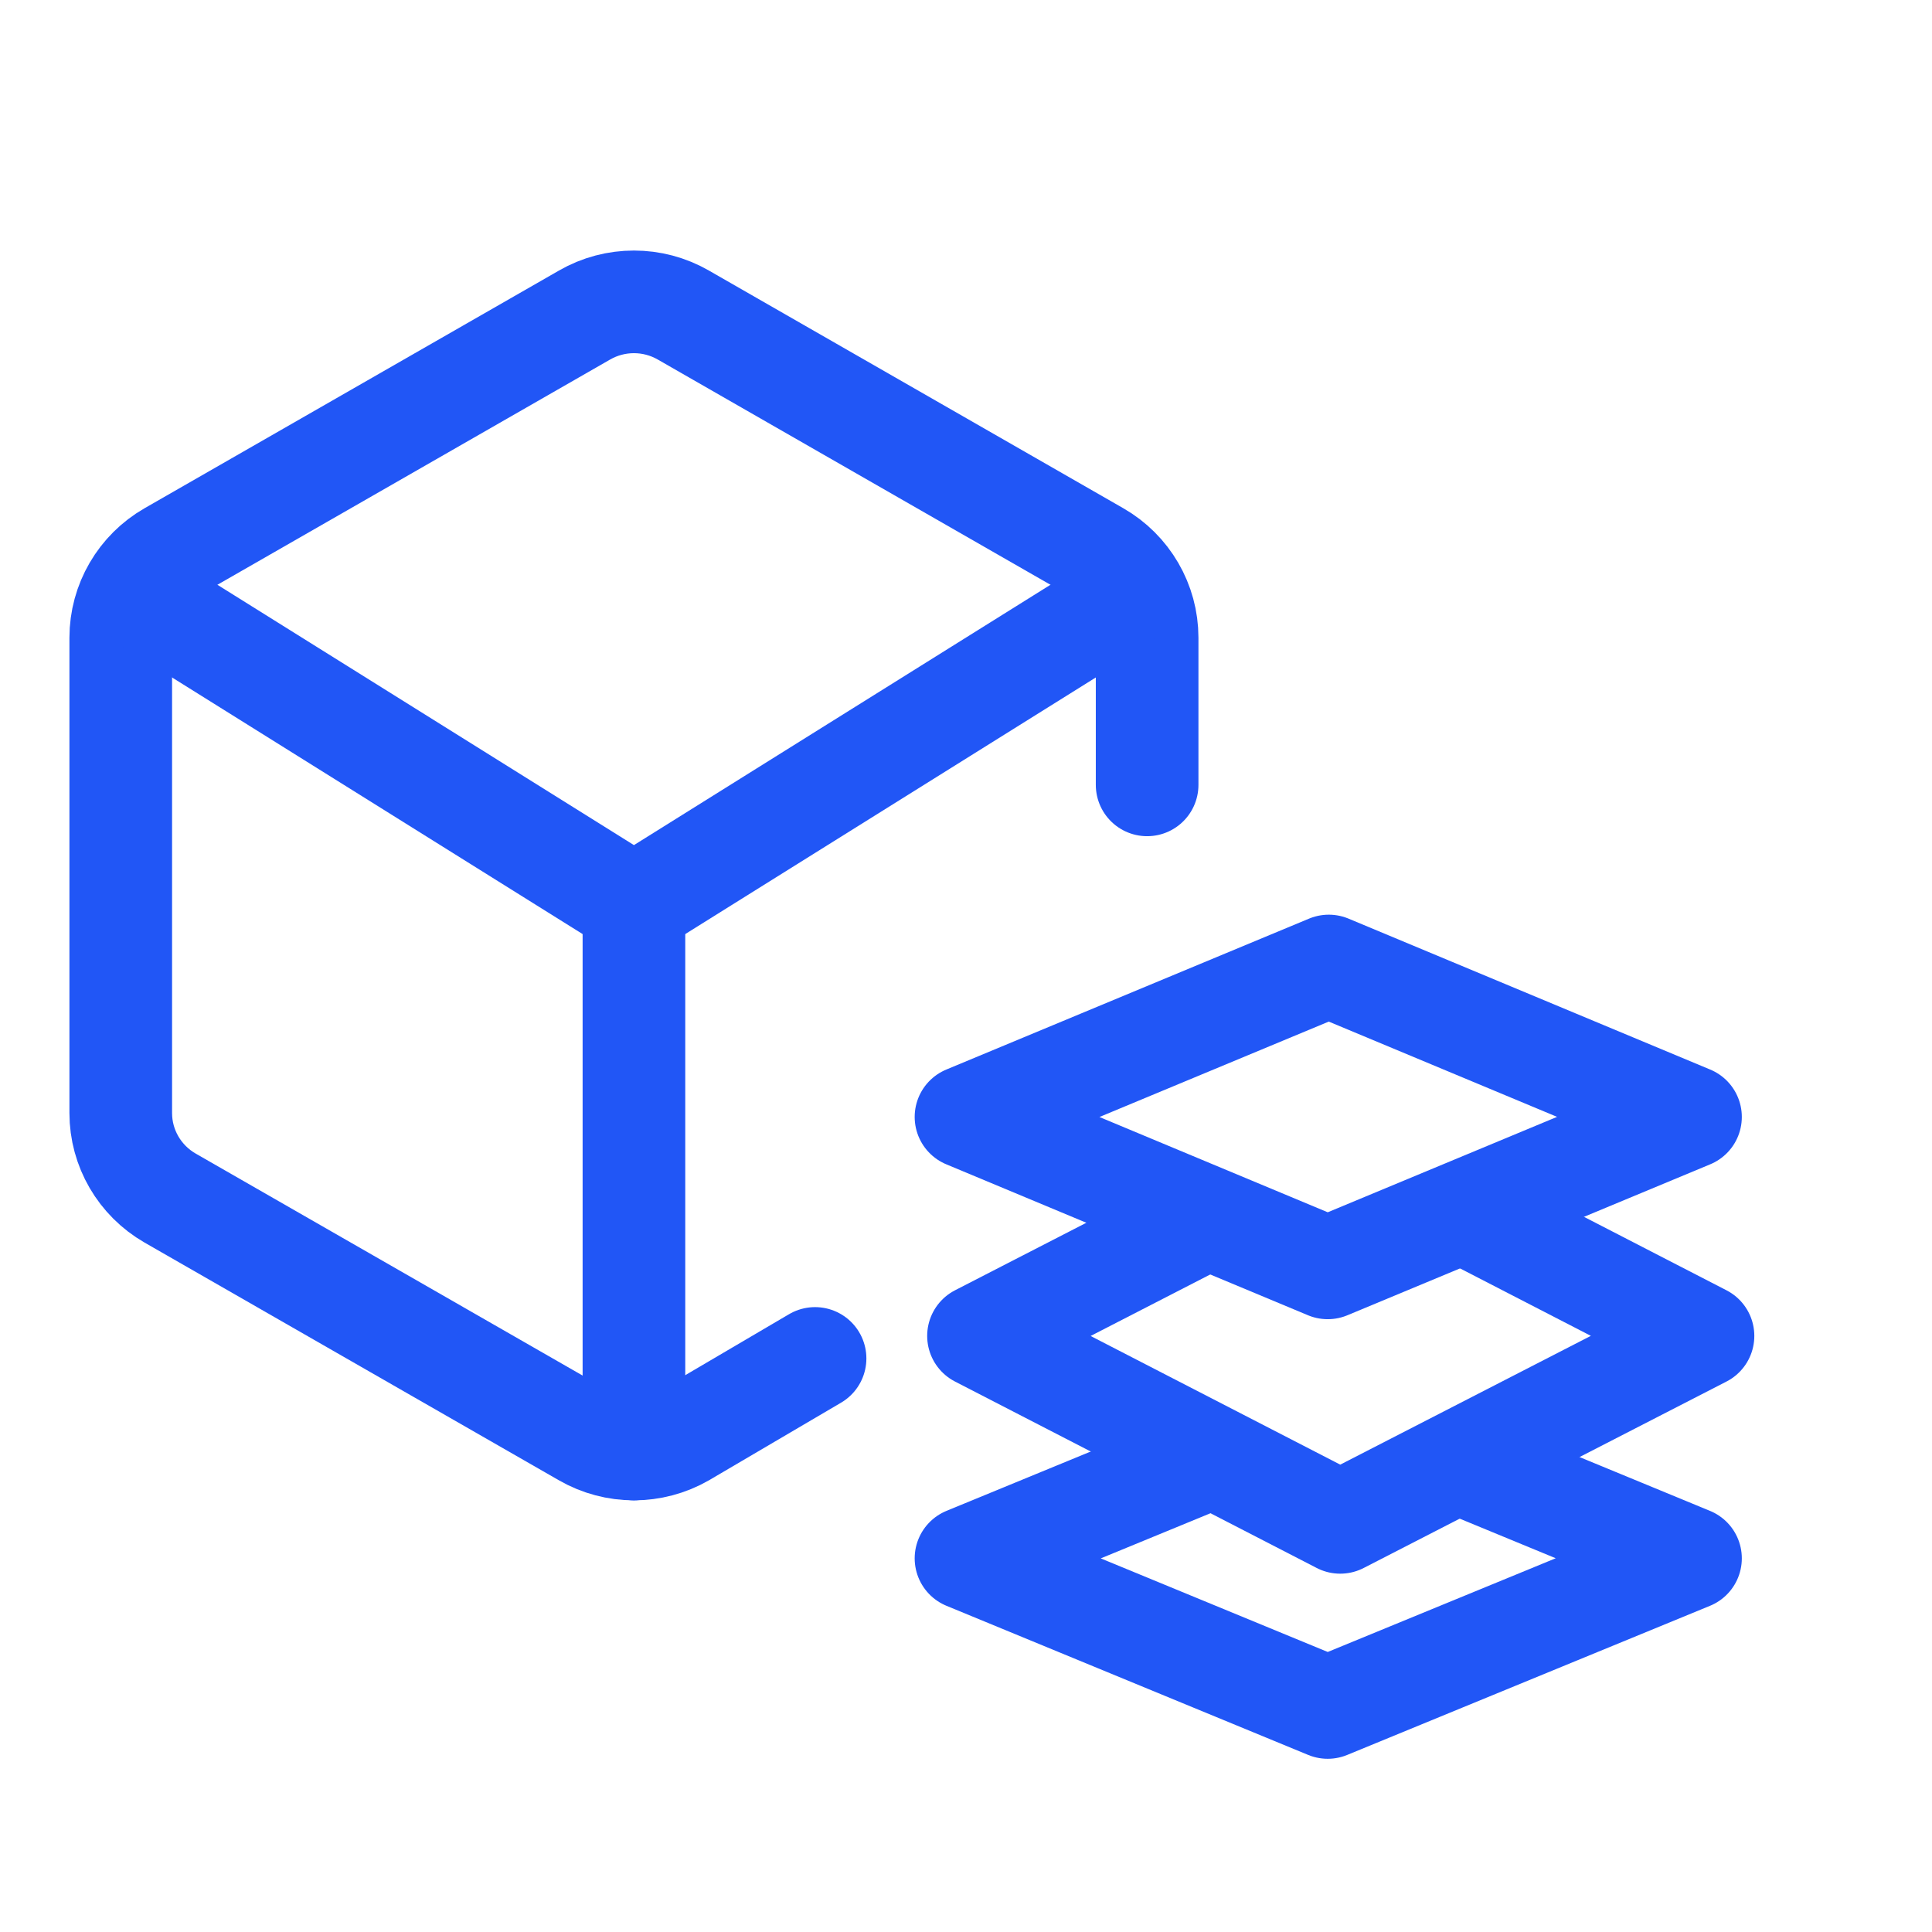 <svg width="32" height="32" viewBox="0 0 32 32" fill="none" xmlns="http://www.w3.org/2000/svg">
<path d="M19 13V10.562C19 9.982 18.688 9.445 18.182 9.155L11.318 5.218C10.812 4.927 10.188 4.927 9.682 5.218L2.818 9.155C2.312 9.445 2 9.982 2 10.562V18.436C2 19.017 2.312 19.553 2.818 19.844L9.682 23.782C10.188 24.073 10.812 24.073 11.318 23.782L13.5 22.5" stroke="#2156F6" stroke-width="1.7" stroke-linecap="round" stroke-linejoin="round"/>
<path d="M10.5 24V15" stroke="#2156F6" stroke-width="1.7" stroke-linecap="round" stroke-linejoin="round"/>
<path d="M2.5 10L10.5 15L18.5 10" stroke="#2156F6" stroke-width="1.7" stroke-linecap="round" stroke-linejoin="round"/>
<path fill-rule="evenodd" clip-rule="evenodd" d="M16 18.5L21.991 21L28 18.5L22.009 16L16 18.5Z" stroke="#2156F6" stroke-width="1.7" stroke-linecap="round" stroke-linejoin="round"/>
<path d="M24.291 24.281L28 25.811L21.991 28.281L16 25.811L19.709 24.285" stroke="#2156F6" stroke-width="1.7" stroke-linecap="round" stroke-linejoin="round"/>
<path d="M24.498 20.215L28.207 22.127L22.198 25.215L16.207 22.127L19.916 20.22" stroke="#2156F6" stroke-width="1.7" stroke-linecap="round" stroke-linejoin="round"/>
</svg>
